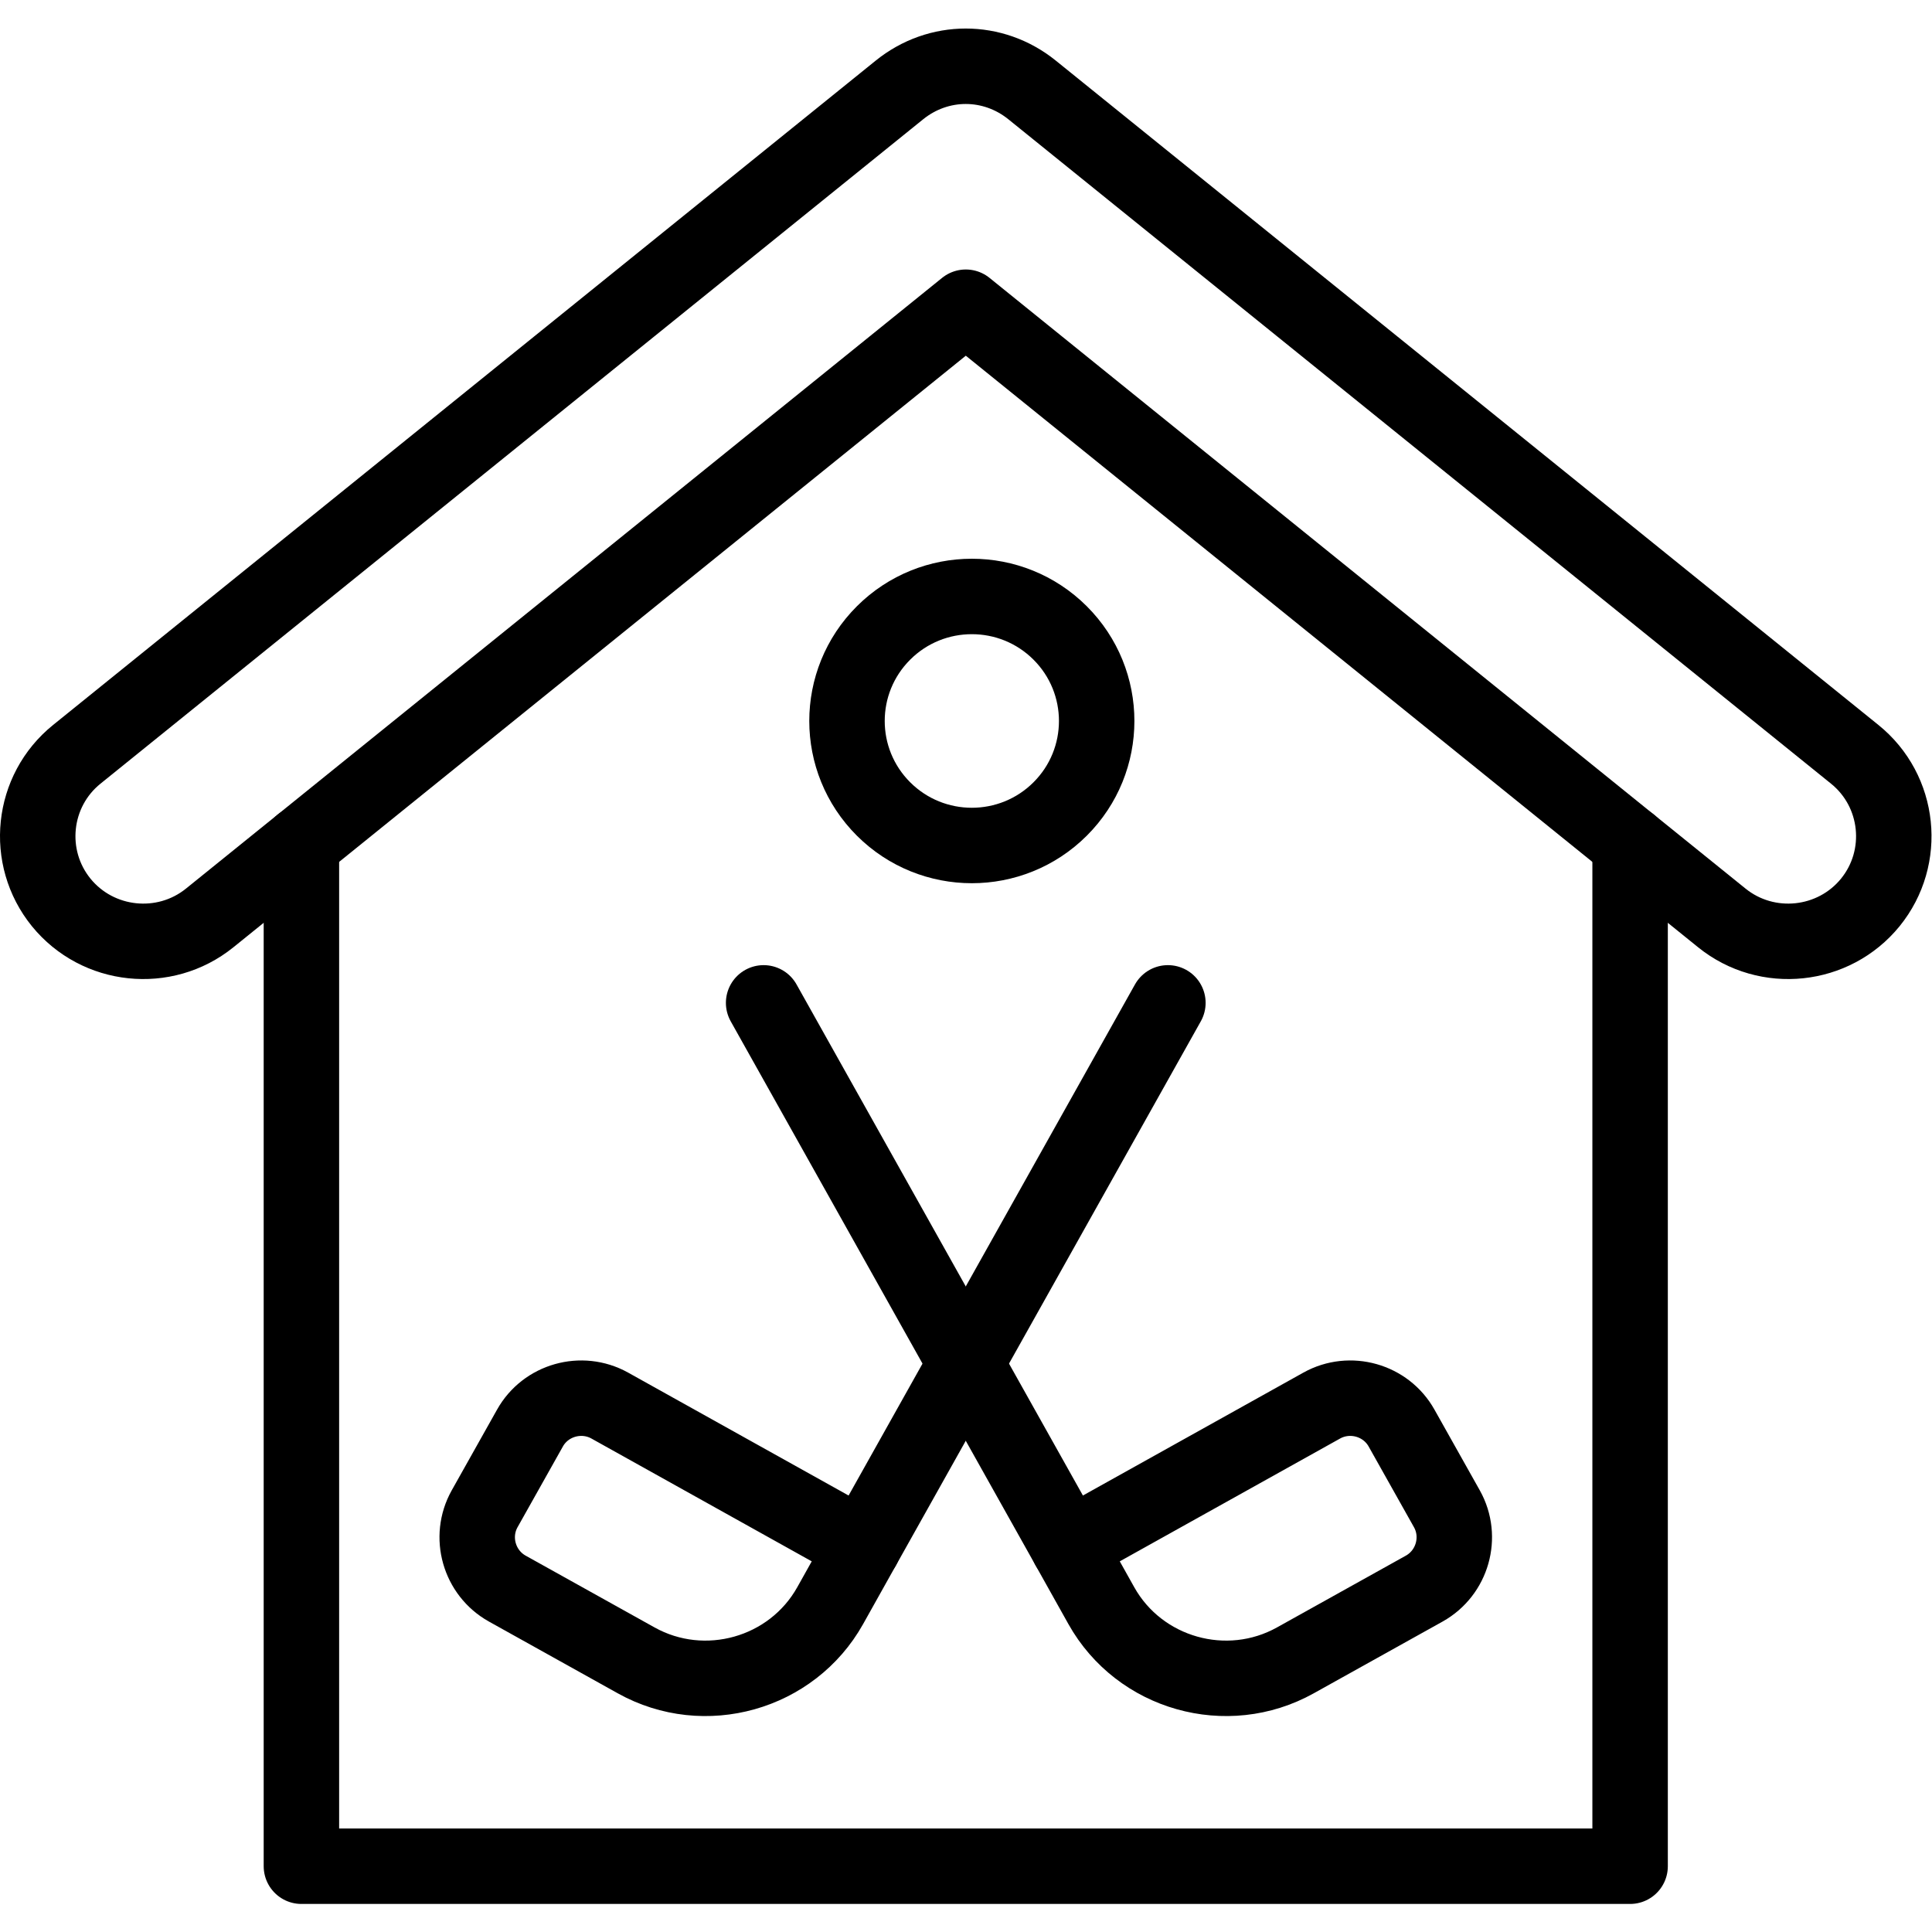 <?xml version="1.0" encoding="UTF-8" standalone="no"?>
<!-- Created with Inkscape (http://www.inkscape.org/) -->

<svg
   version="1.1"
   id="svg3675"
   xml:space="preserve"
   width="682.667"
   height="682.667"
   viewBox="0 0 682.667 682.667"
   xmlns="http://www.w3.org/2000/svg"
   xmlns:svg="http://www.w3.org/2000/svg"><defs
     id="defs3679"><clipPath
       clipPathUnits="userSpaceOnUse"
       id="clipPath3693"><path
         d="M 0,512 H 512 V 0 H 0 Z"
         id="path3691" /></clipPath></defs><g
     id="g3681"
     transform="matrix(1.333,0,0,-1.333,0,682.667)"><g
       id="g3683"
       transform="translate(309.582,246.293)"><path
         d="M 0,0 -80.791,-144.184"
         style="fill:none;stroke:#000000;stroke-width:20;stroke-linecap:round;stroke-linejoin:round;stroke-miterlimit:10;stroke-dasharray:none;stroke-opacity:1"
         id="path3685" /></g><g
       id="g3687"><g
         id="g3689"
         clip-path="url(#clipPath3693)"><g
           id="g3695"
           transform="translate(161.626,139.551)"><path
             d="m 0,0 c -7.472,4.15 -16.996,1.462 -21.157,-5.991 l -12.015,-21.396 c -4.161,-7.453 -1.465,-16.952 6.008,-21.132 L 7.004,-67.547 c 18.14,-10.112 41.29,-3.595 51.429,14.498 l 8.732,15.608 z"
             style="fill:none;stroke:#000000;stroke-width:20;stroke-linecap:round;stroke-linejoin:round;stroke-miterlimit:10;stroke-dasharray:none;stroke-opacity:1"
             id="path3697" /></g><g
           id="g3699"
           transform="translate(202.418,246.293)"><path
             d="M 0,0 80.791,-144.184"
             style="fill:none;stroke:#000000;stroke-width:20;stroke-linecap:round;stroke-linejoin:round;stroke-miterlimit:10;stroke-dasharray:none;stroke-opacity:1"
             id="path3701" /></g><g
           id="g3703"
           transform="translate(350.373,139.551)"><path
             d="m 0,0 c 7.473,4.15 16.997,1.462 21.158,-5.991 l 12.015,-21.396 c 4.161,-7.453 1.465,-16.952 -6.008,-21.132 L -7.003,-67.547 c -18.14,-10.112 -41.29,-3.595 -51.429,14.498 l -8.732,15.608 z"
             style="fill:none;stroke:#000000;stroke-width:20;stroke-linecap:round;stroke-linejoin:round;stroke-miterlimit:10;stroke-dasharray:none;stroke-opacity:1"
             id="path3705" /></g><g
           id="g3707"
           transform="translate(234.213,344.353)"><path
             d="m 0,0 c -12.924,-12.89 -12.924,-33.788 0,-46.678 12.923,-12.889 33.875,-12.889 46.798,0 12.923,12.89 12.923,33.788 0,46.678 C 33.875,12.89 12.923,12.89 0,0 Z"
             style="fill:none;stroke:#000000;stroke-width:20;stroke-linecap:round;stroke-linejoin:round;stroke-miterlimit:10;stroke-dasharray:none;stroke-opacity:1"
             id="path3709" /></g><g
           id="g3711"
           transform="translate(238.403,488.273)"><path
             d="m 0,0 -218.052,-176.101 c -11.985,-9.674 -13.831,-27.298 -4.132,-39.253 9.701,-11.925 27.371,-13.795 39.356,-4.121 l 24.322,19.641 176.117,142.254 176.088,-142.254 24.322,-19.641 c 11.986,-9.674 29.656,-7.804 39.356,4.121 9.699,11.955 7.853,29.579 -4.132,39.253 L 35.193,0 C 24.82,8.389 10.373,8.389 0,0 Z"
             style="fill:none;stroke:#000000;stroke-width:20;stroke-linecap:round;stroke-linejoin:round;stroke-miterlimit:10;stroke-dasharray:none;stroke-opacity:1"
             id="path3713" /></g><g
           id="g3715"
           transform="translate(432.103,288.44)"><path
             d="M 0,0 V -271.004 H -352.205 V 0"
             style="fill:none;stroke:#000000;stroke-width:20;stroke-linecap:round;stroke-linejoin:round;stroke-miterlimit:10;stroke-dasharray:none;stroke-opacity:1"
             id="path3717" /></g></g></g></g></svg>
